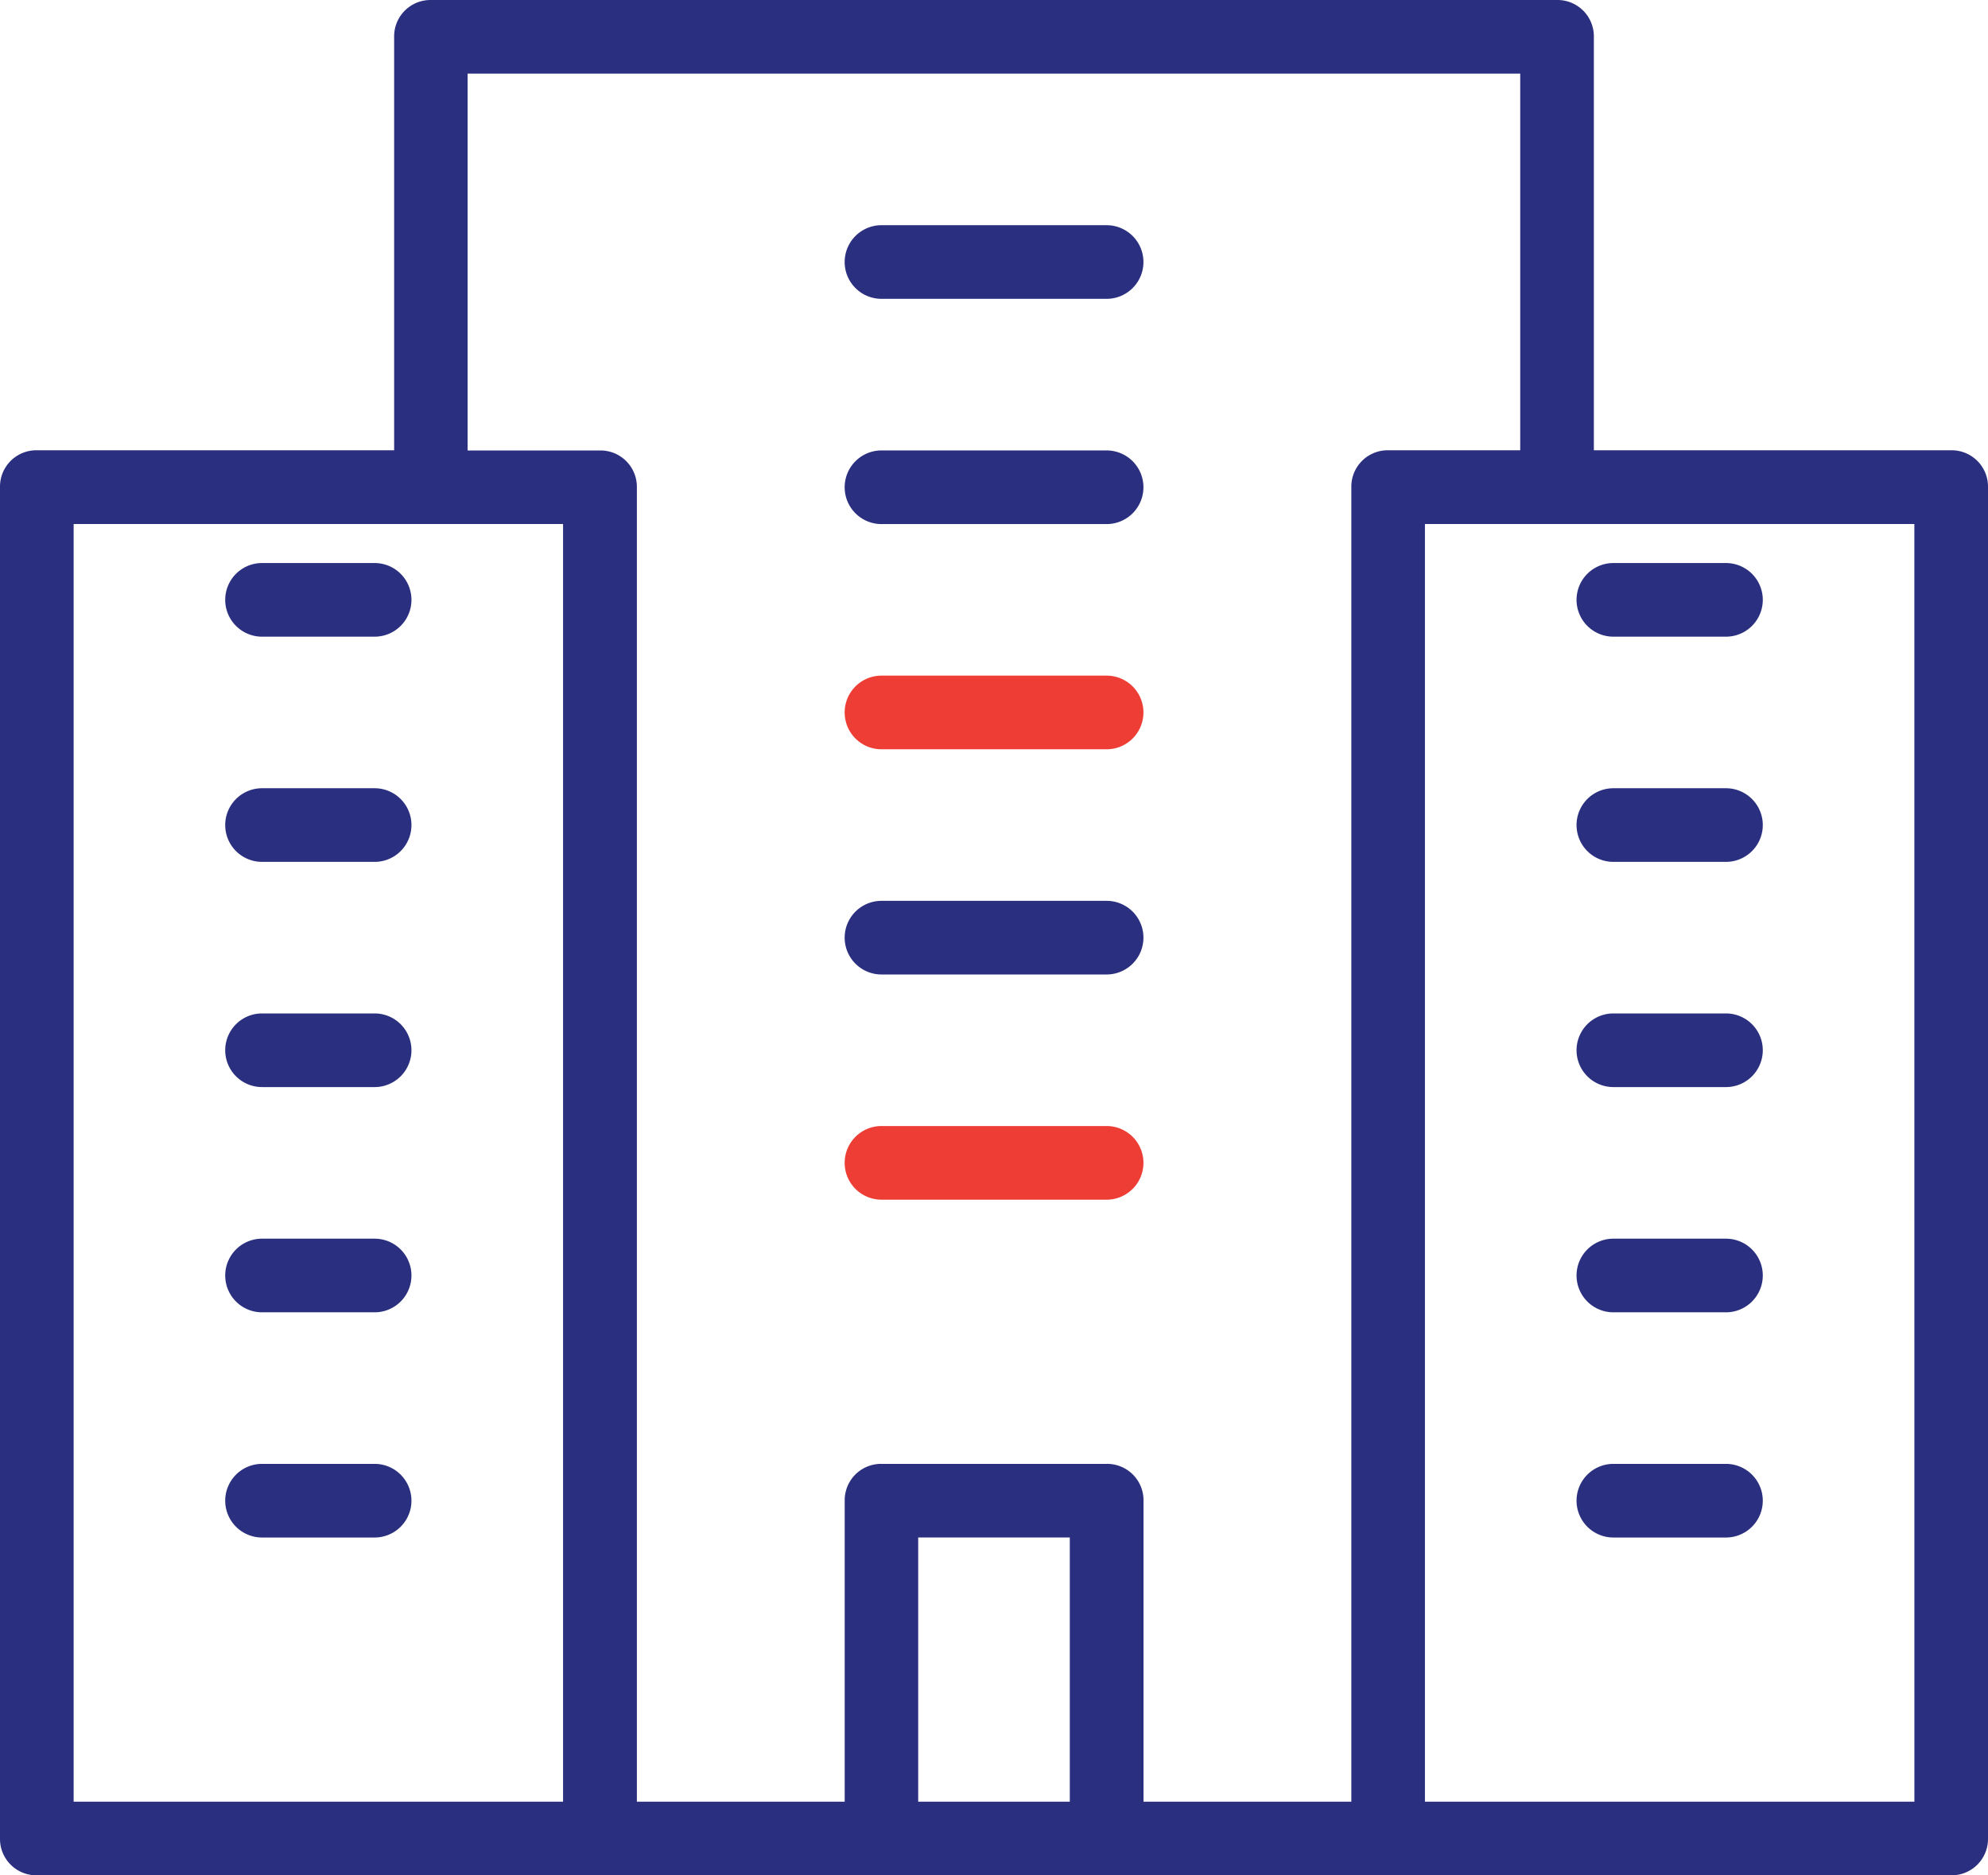 <svg xmlns="http://www.w3.org/2000/svg" width="57.395" height="54.144"><defs><style>.a,.b{fill:#2b2f7f;stroke:#2b2f7f;stroke-width:.5px}.b{fill:#ed3d35;stroke:#ed3d35}</style></defs><path class="a" d="M7.565 18.132h3.251a.813.813 0 100-1.626H7.565a.813.813 0 000 1.626zM7.565 24.634h3.251a.813.813 0 100-1.626H7.565a.813.813 0 100 1.626zM7.565 31.136h3.251a.813.813 0 100-1.626H7.565a.813.813 0 100 1.626zM7.565 37.639h3.251a.813.813 0 100-1.626H7.565a.813.813 0 100 1.626zM7.565 44.141h3.251a.813.813 0 100-1.626H7.565a.813.813 0 100 1.626z"/><path class="a" d="M56.332 13.25H45.766V1.063A.8.8 0 0044.95.25H12.442a.8.8 0 00-.813.813V13.25H1.063a.8.8 0 00-.813.813v39.018a.8.8 0 00.813.813h55.269a.8.8 0 00.813-.813V14.067a.8.8 0 00-.813-.817zM16.506 52.268H1.876V14.88h14.63zm14.63 0h-4.877V44.14h4.877zm8.128-38.2v38.2h-6.5v-8.94a.8.8 0 00-.813-.813H25.45a.8.8 0 00-.813.813v8.941h-6.5v-38.2a.8.8 0 00-.813-.813H13.25V1.876h30.89V13.25h-4.063a.8.8 0 00-.813.817zm16.256 38.2H40.889V14.88h14.63z"/><path class="a" d="M46.579 18.132h3.251a.813.813 0 000-1.626h-3.251a.813.813 0 000 1.626zM46.579 24.634h3.251a.813.813 0 000-1.626h-3.251a.813.813 0 000 1.626zM46.579 31.136h3.251a.813.813 0 100-1.626h-3.251a.813.813 0 000 1.626zM46.579 37.639h3.251a.813.813 0 100-1.626h-3.251a.813.813 0 000 1.626zM46.579 44.141h3.251a.813.813 0 000-1.626h-3.251a.813.813 0 000 1.626zM31.949 6.752h-6.5a.813.813 0 100 1.626h6.5a.813.813 0 000-1.626zM31.949 13.255h-6.5a.813.813 0 100 1.626h6.5a.813.813 0 100-1.626z"/><path class="b" d="M31.949 19.757h-6.5a.813.813 0 100 1.626h6.5a.813.813 0 000-1.626z"/><path class="a" d="M31.949 26.259h-6.5a.813.813 0 100 1.626h6.5a.813.813 0 000-1.626z"/><path class="b" d="M31.949 32.761h-6.5a.813.813 0 100 1.626h6.5a.813.813 0 000-1.626z"/></svg>